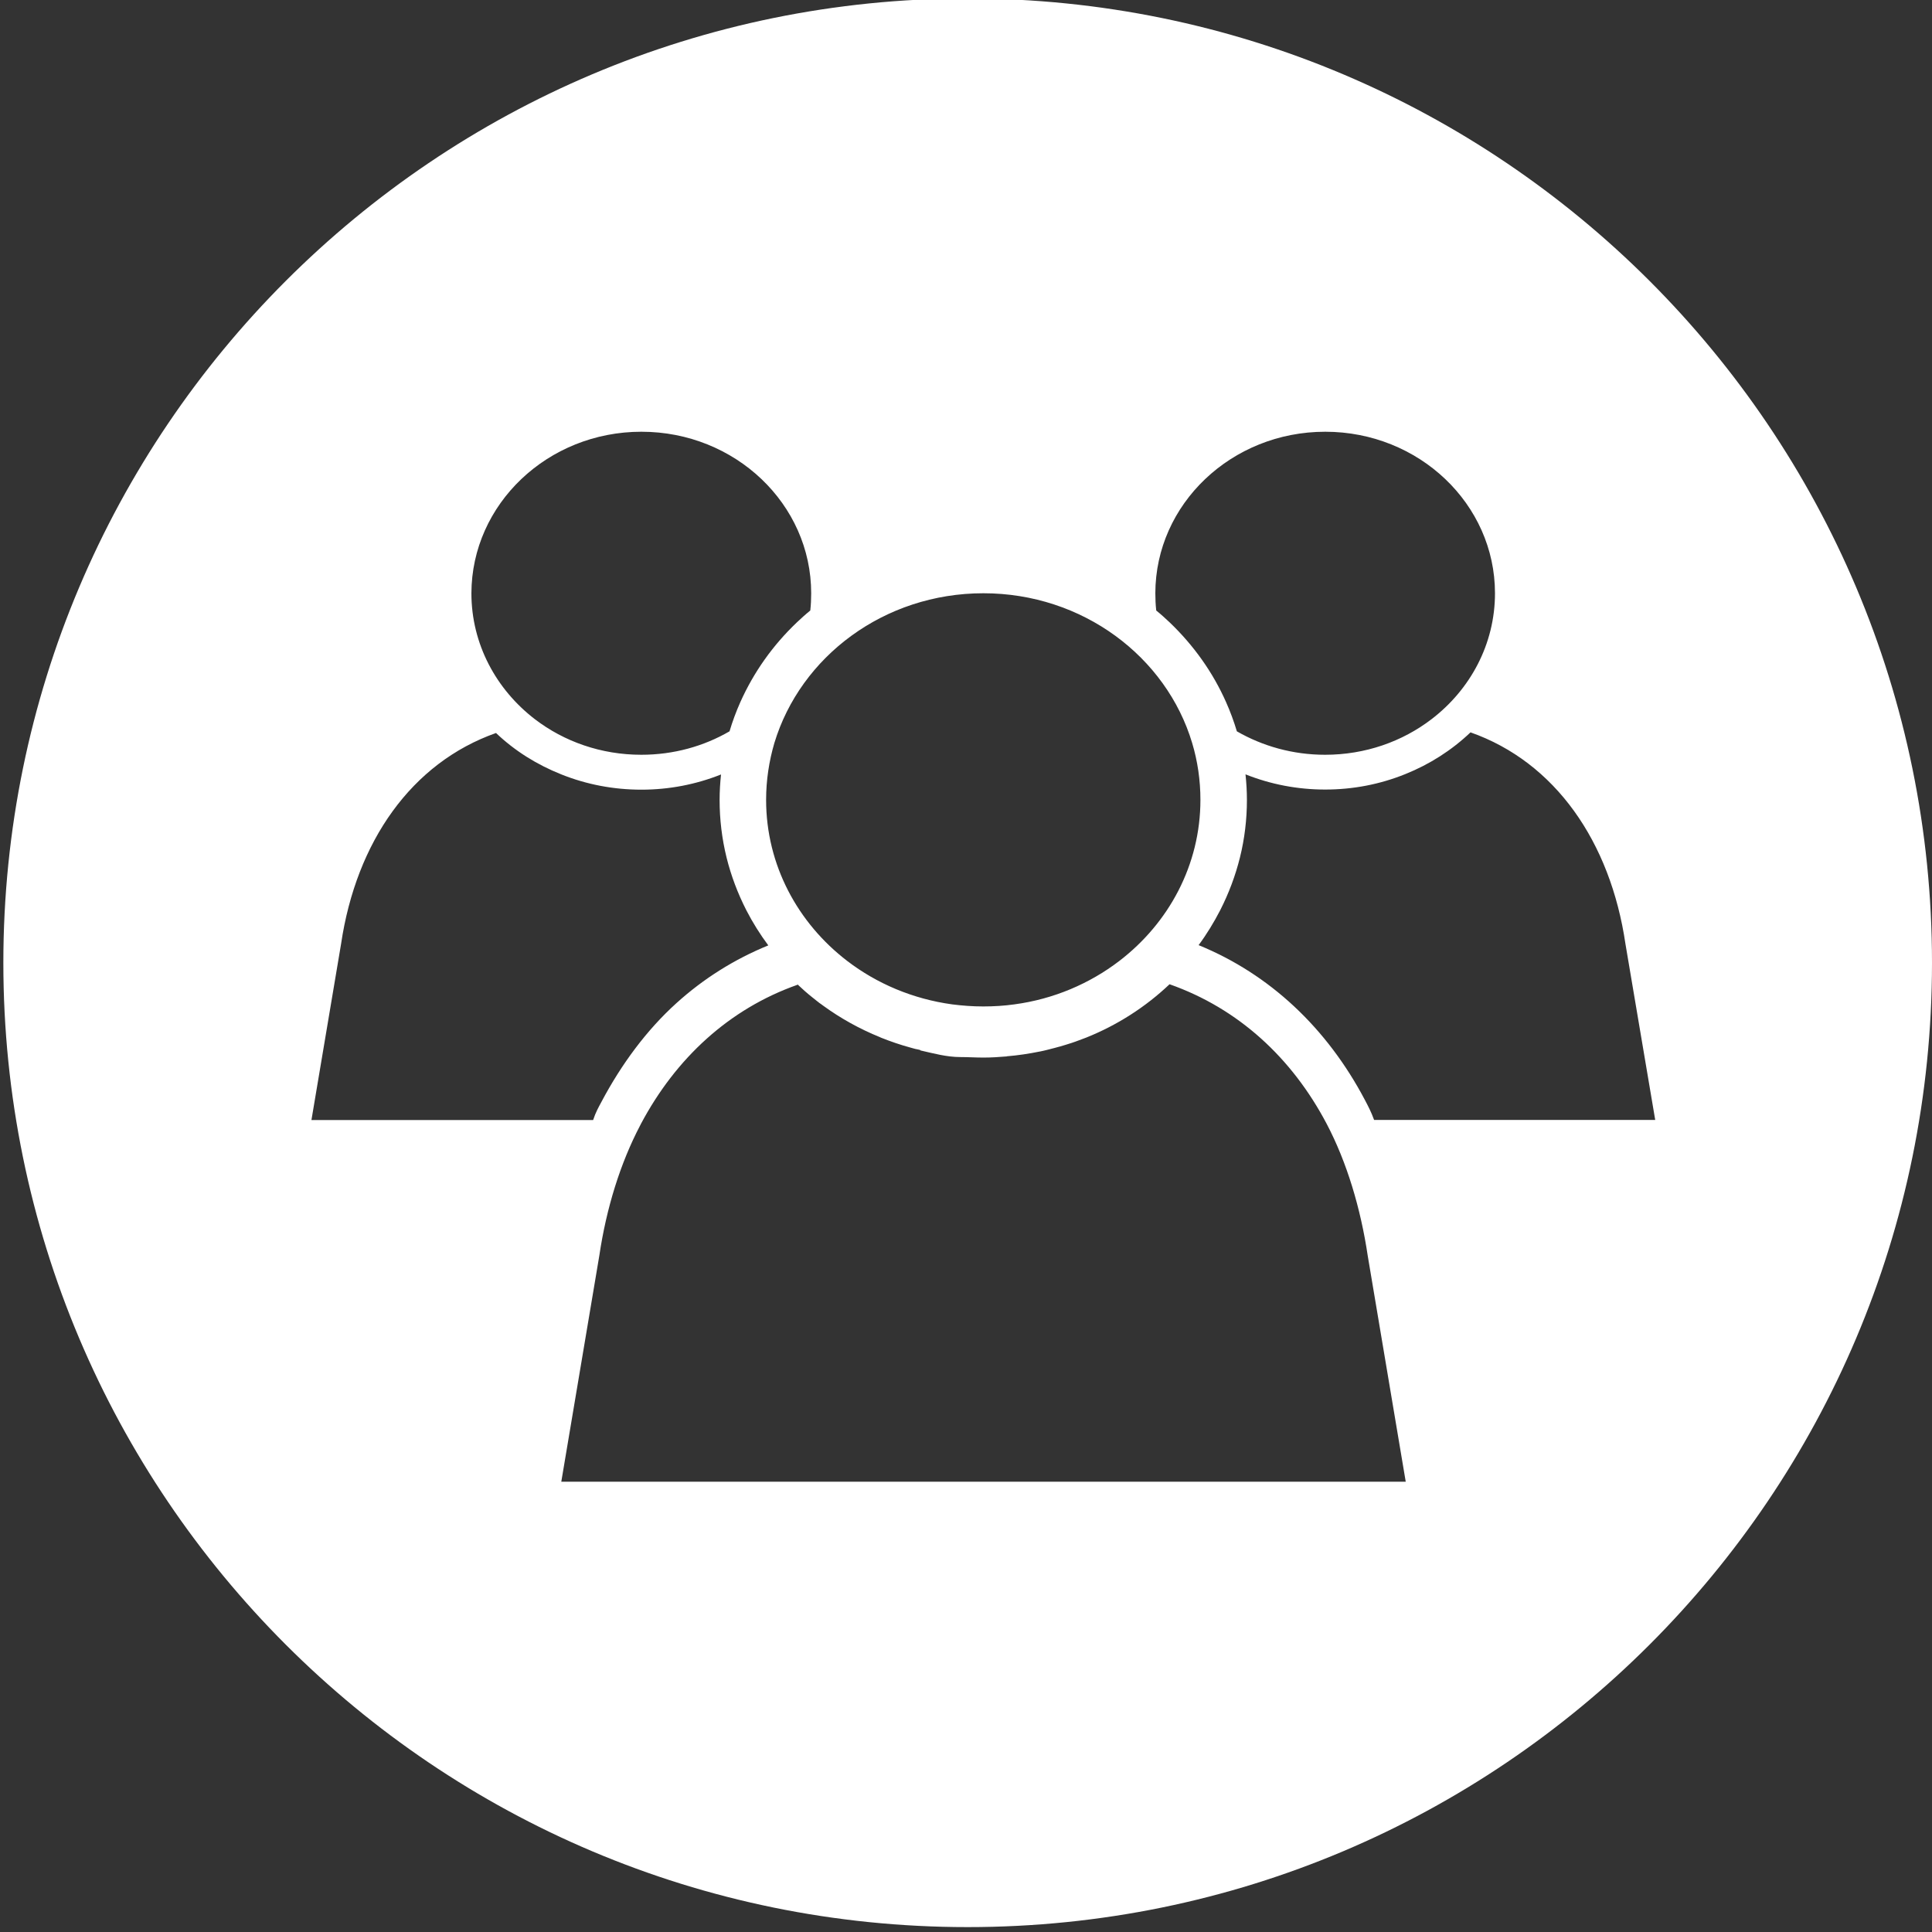 <svg enable-background="new 0 0 150 150" viewBox="0 0 150 150" xmlns="http://www.w3.org/2000/svg"><rect x="0" y="0" width="150" height="150" fill="#333333" stroke="none"/><g fill="#fff"><path d="m5.74 223.26c-41.07 0-74.37 33.3-74.37 74.37s33.3 74.37 74.37 74.37 74.37-33.3 74.37-74.37-33.3-74.37-74.37-74.37zm1.45 23.22c12.74 0 23.06 14.82 23.06 33.93h-9.48c-.04-13.04-5.76-23.59-13.58-23.59s-13.19 10.55-13.23 23.58h-9.83c0-19.1 10.32-33.92 23.06-33.92zm31.63 81.06c0 5.96-4.83 10.79-10.79 10.79h-40.59c-5.96 0-10.79-4.83-10.79-10.79v-34.53c0-5.96 4.83-10.79 10.79-10.79h40.59c5.96 0 10.79 4.83 10.79 10.79z"/><path d="m7.29 295.94c-5.33 0-9.61 4.32-9.61 9.66 0 3.78 2.63 7.05 5.36 8.64v11.61c0 2.38 2.32 4.32 4.7 4.32s4.7-1.94 4.7-4.32v-11.61c2.12-1.59 4.92-4.86 4.92-8.64 0-5.33-4.74-9.66-10.07-9.66z"/><path d="m75.13-.12c-41.35 0-74.87 33.52-74.87 74.87s33.52 74.87 74.87 74.87 74.87-33.52 74.87-74.87-33.52-74.87-74.87-74.87zm27.76 33.64c7.28 0 13.18 5.62 13.18 12.54 0 3.95-1.92 7.48-4.93 9.78-2.26 1.73-5.13 2.76-8.26 2.76-2.51 0-4.85-.67-6.85-1.82-.23-.77-.51-1.53-.84-2.27-1.03-2.32-2.51-4.4-4.38-6.19-.34-.32-.68-.63-1.04-.92-.05-.44-.07-.89-.07-1.34.01-6.92 5.91-12.54 13.19-12.54zm-26.54 12.54c7.7 0 14.2 4.92 16.21 11.63.42 1.4.64 2.88.64 4.41 0 5.06-2.46 9.57-6.3 12.51-2.3 1.76-5.09 2.96-8.15 3.37-.79.11-1.59.16-2.41.16s-1.62-.06-2.41-.16c-3.06-.42-5.85-1.61-8.15-3.37-3.84-2.94-6.3-7.45-6.3-12.51 0-1.53.23-3.01.64-4.41 2.03-6.71 8.52-11.63 16.23-11.63zm-26.55-12.54c7.28 0 13.18 5.62 13.18 12.54 0 .45-.02.9-.07 1.34-.36.29-.7.6-1.04.92-1.88 1.79-3.35 3.87-4.39 6.19-.33.74-.61 1.5-.84 2.27-2 1.16-4.34 1.82-6.85 1.82-3.13 0-6-1.03-8.26-2.76-3-2.3-4.93-5.83-4.93-9.78.02-6.92 5.92-12.54 13.2-12.54zm-23.32 39.77c1.18-7.95 5.48-14.07 12.03-16.38 1.46 1.39 3.16 2.45 5.06 3.21 1.97.79 4.07 1.19 6.23 1.19 2.14 0 4.22-.4 6.18-1.18-.07.66-.11 1.32-.11 1.99 0 1.5.18 3 .54 4.46.35 1.41.87 2.79 1.54 4.1.49.95 1.06 1.86 1.7 2.72-2.62 1.07-5.02 2.57-7.14 4.49-2.31 2.09-4.26 4.73-5.81 7.65-.23.43-.45.81-.65 1.42h-21.87zm17.1 41.74 2.95-17.54c.55-3.7 1.63-7.18 3.18-10.13.02-.03.04-.07.05-.1 2.71-5.1 6.85-8.93 12.15-10.8 0 0 .01-.03.01-.03.37.35.74.68 1.13.99.05.04.09.07.14.11s.11.09.16.13c.06.05.12.09.18.14s.12.1.19.14c.06.05.13.09.19.14 1.36.99 2.84 1.81 4.42 2.45l.06.03c.75.3 1.51.56 2.28.77.06.02.12.03.18.05s.12.03.18.05c.03.01.06.02.1.02.03.01.06.02.1.02.07.02.14.03.2.05.02 0 .03.04.05.04 1.01.23 2.03.51 3.07.51.6 0 1.2.04 1.81.04s1.21-.04 1.81-.09c0 0 .01-.01.01-.01.86-.07 1.71-.2 2.55-.37h.01c.19-.04.38-.08.57-.13s.39-.1.58-.15l.33-.09c.03-.01.06-.02.08-.02.3-.09.61-.18.91-.28.19-.06.37-.13.56-.2s.37-.14.56-.21c2.42-.97 4.6-2.37 6.47-4.14h.01c5.33 1.88 9.49 5.7 12.2 10.85 1.55 2.95 2.63 6.53 3.18 10.23l2.95 17.54h-65.56zm63.1-28.09c-.22-.61-.46-1.06-.7-1.52-2.96-5.62-7.41-9.79-12.92-12.04.63-.85 1.19-1.77 1.67-2.7.67-1.31 1.19-2.7 1.54-4.11.36-1.45.54-2.96.54-4.46 0-.67-.04-1.33-.11-1.99 1.96.78 4.04 1.18 6.18 1.18 2.16 0 4.25-.4 6.23-1.2 1.89-.76 3.6-1.85 5.06-3.24 6.56 2.31 10.86 8.48 12.03 16.43l2.31 13.66h-21.83z"/></g></svg>